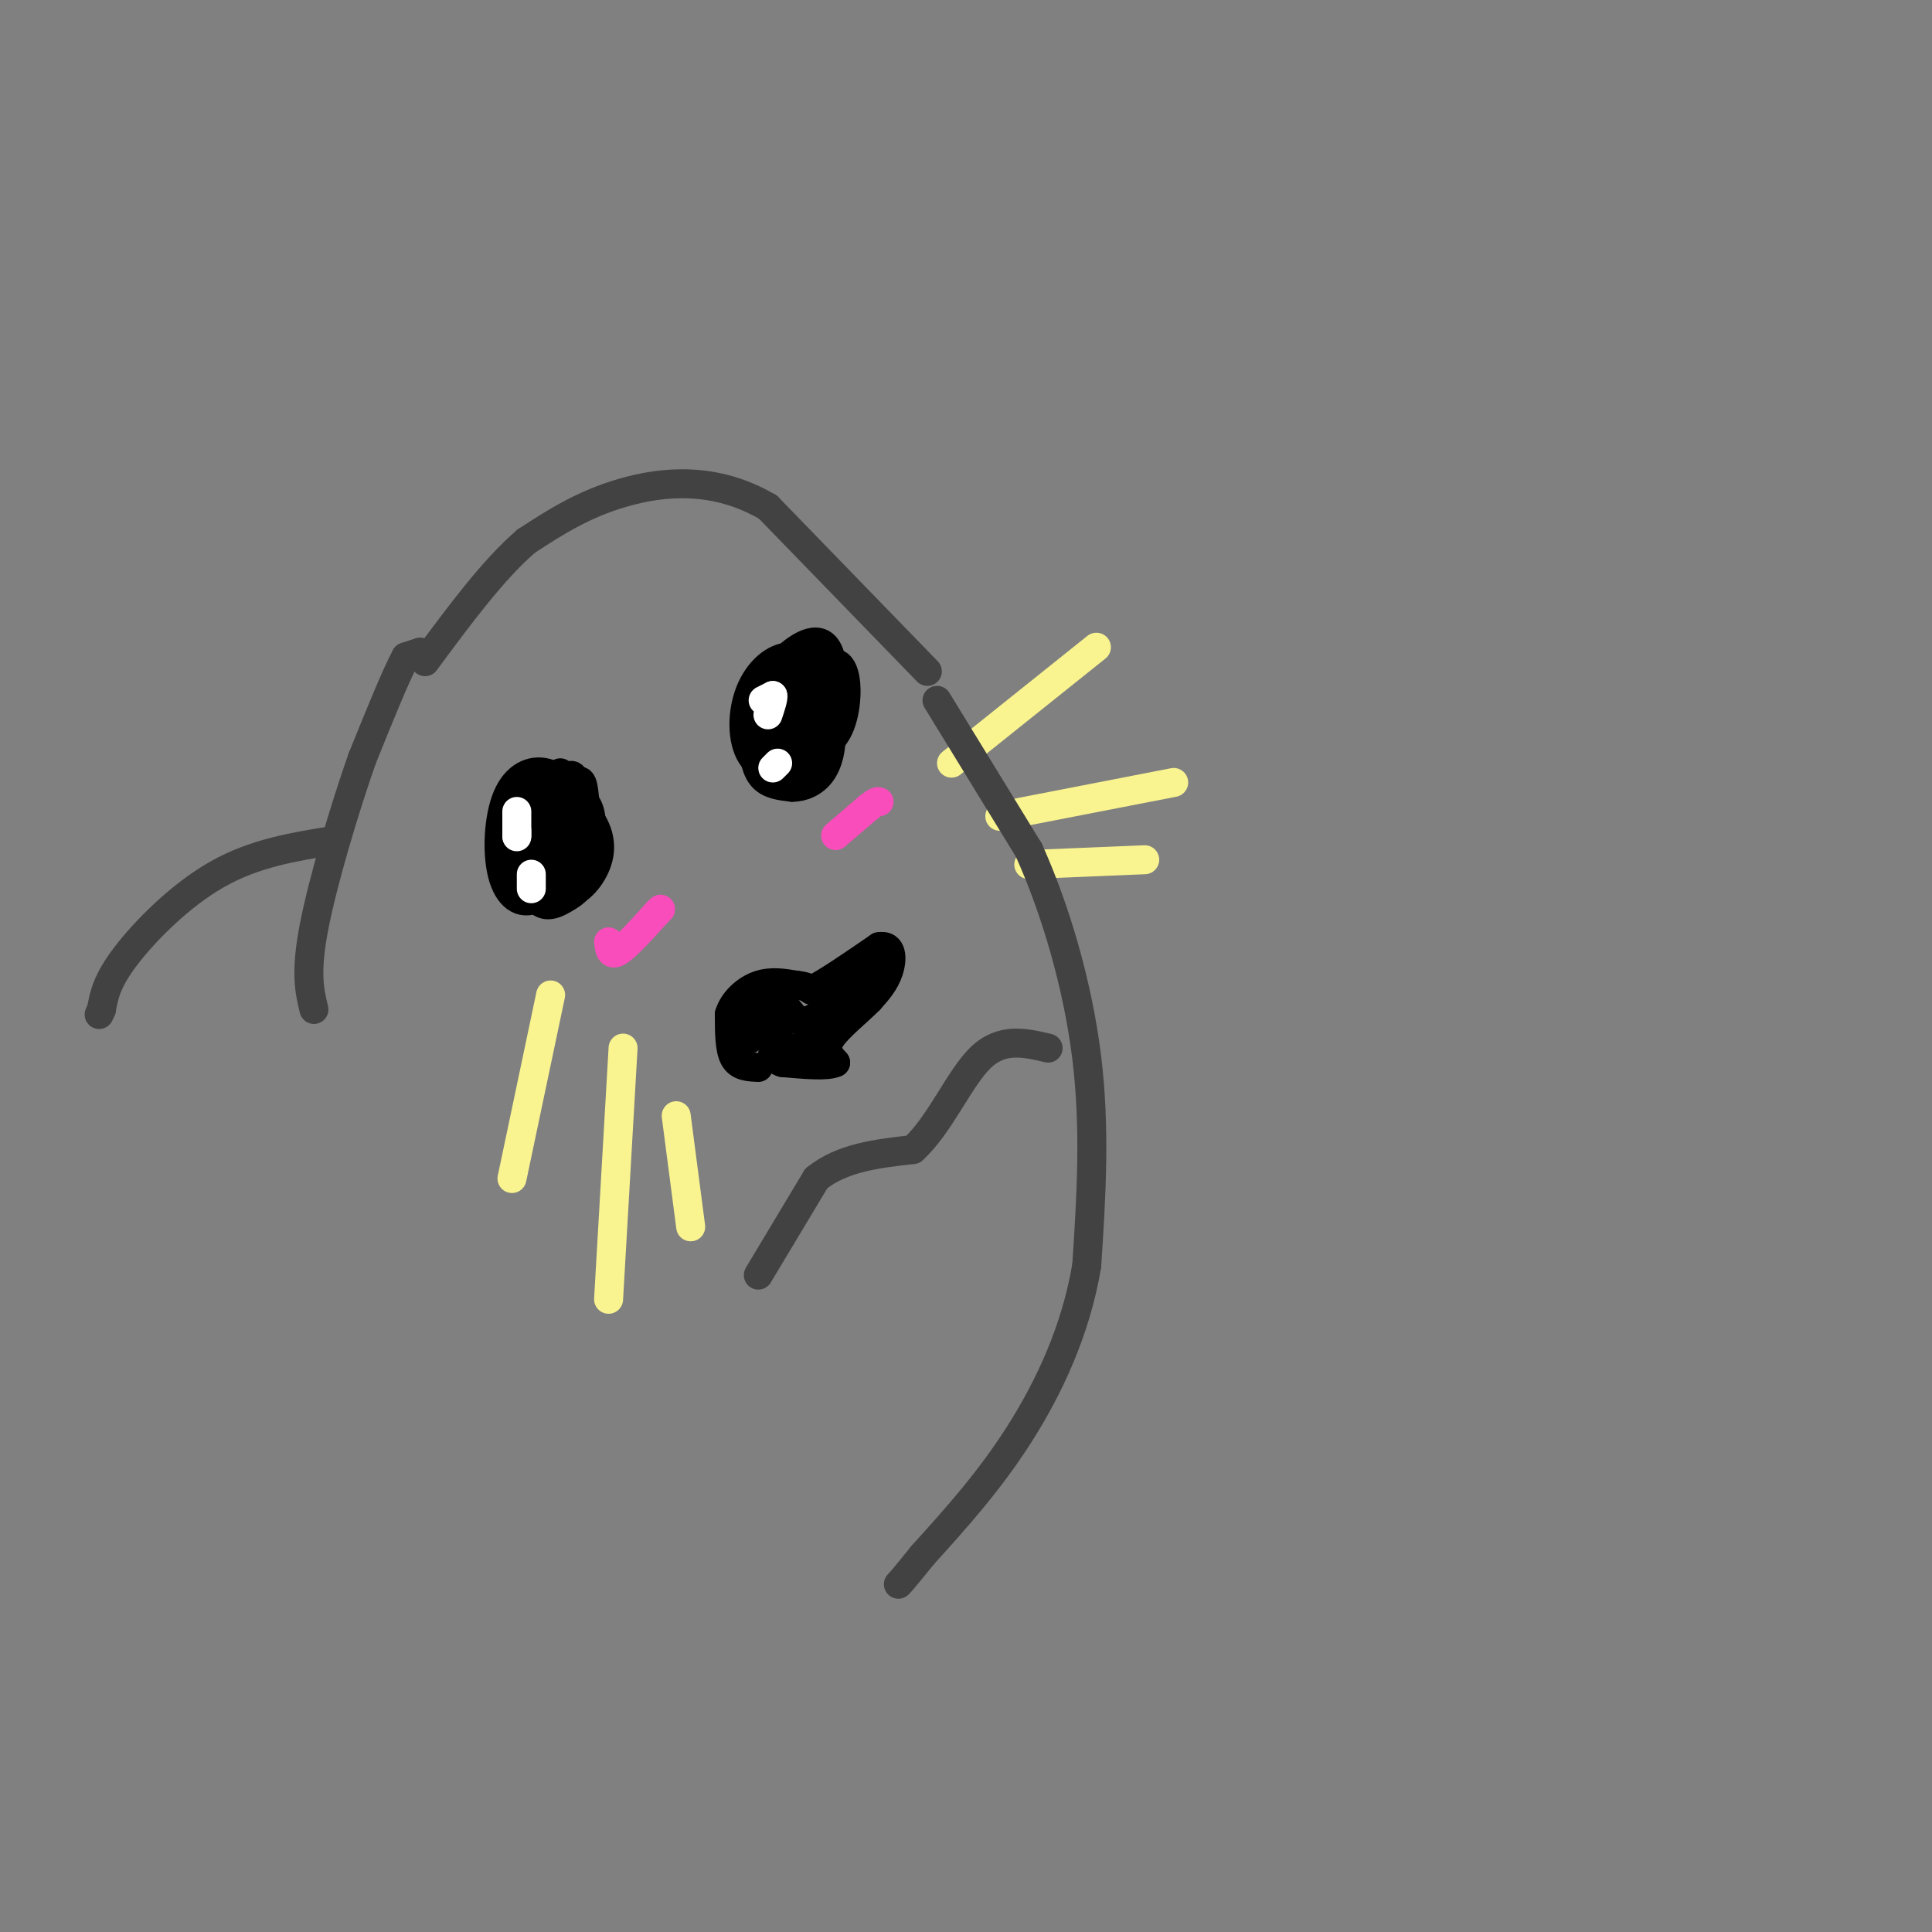 <svg viewBox='0 0 400 400' version='1.1' xmlns='http://www.w3.org/2000/svg' xmlns:xlink='http://www.w3.org/1999/xlink'><rect x="0" y="0" width="400" height="400" fill="#808080" stroke="none"/><g fill='none' stroke='#000000' stroke-width='6' stroke-linecap='round' stroke-linejoin='round'><path d='M157,221c-2.000,-0.083 -4.000,-0.167 -5,-2c-1.000,-1.833 -1.000,-5.417 -1,-9'/><path d='M151,210c0.822,-2.733 3.378,-5.067 6,-6c2.622,-0.933 5.311,-0.467 8,0'/><path d='M165,204c1.833,0.167 2.417,0.583 3,1'/><path d='M168,205c2.833,-1.333 8.417,-5.167 14,-9'/><path d='M182,196c2.800,-0.556 2.800,2.556 2,5c-0.800,2.444 -2.400,4.222 -4,6'/><path d='M180,207c-2.444,2.489 -6.556,5.711 -8,8c-1.444,2.289 -0.222,3.644 1,5'/><path d='M173,220c-1.667,0.833 -6.333,0.417 -11,0'/><path d='M162,220c-2.321,-0.726 -2.625,-2.542 -1,-3c1.625,-0.458 5.179,0.440 7,0c1.821,-0.440 1.911,-2.220 2,-4'/><path d='M170,213c-0.003,0.896 -1.011,5.137 0,3c1.011,-2.137 4.041,-10.652 5,-12c0.959,-1.348 -0.155,4.472 0,6c0.155,1.528 1.577,-1.236 3,-4'/><path d='M178,206c1.284,-2.118 2.994,-5.413 1,-4c-1.994,1.413 -7.691,7.534 -11,9c-3.309,1.466 -4.231,-1.724 -5,-2c-0.769,-0.276 -1.384,2.362 -2,5'/><path d='M161,214c-0.287,-1.348 -0.005,-7.218 0,-7c0.005,0.218 -0.267,6.522 -1,7c-0.733,0.478 -1.928,-4.871 -3,-5c-1.072,-0.129 -2.021,4.963 -2,6c0.021,1.037 1.010,-1.982 2,-5'/><path d='M157,210c0.333,-0.500 0.167,0.750 0,2'/><path d='M164,146c-2.286,-0.173 -4.571,-0.345 -6,1c-1.429,1.345 -2.000,4.208 -2,7c0.000,2.792 0.571,5.512 2,7c1.429,1.488 3.714,1.744 6,2'/><path d='M164,163c2.136,0.018 4.478,-0.938 6,-3c1.522,-2.062 2.226,-5.229 2,-8c-0.226,-2.771 -1.380,-5.145 -3,-7c-1.620,-1.855 -3.705,-3.192 -6,-2c-2.295,1.192 -4.798,4.912 -5,8c-0.202,3.088 1.899,5.544 4,8'/><path d='M162,159c2.632,1.164 7.212,0.075 9,-3c1.788,-3.075 0.785,-8.136 -1,-11c-1.785,-2.864 -4.352,-3.531 -7,-4c-2.648,-0.469 -5.378,-0.739 -7,2c-1.622,2.739 -2.136,8.487 0,12c2.136,3.513 6.921,4.792 10,4c3.079,-0.792 4.451,-3.655 5,-7c0.549,-3.345 0.274,-7.173 0,-11'/><path d='M171,141c-1.347,-3.121 -4.715,-5.423 -8,-5c-3.285,0.423 -6.487,3.572 -8,8c-1.513,4.428 -1.337,10.136 1,13c2.337,2.864 6.835,2.886 10,2c3.165,-0.886 4.996,-2.678 6,-8c1.004,-5.322 1.181,-14.175 -1,-17c-2.181,-2.825 -6.719,0.377 -10,4c-3.281,3.623 -5.307,7.668 -5,12c0.307,4.332 2.945,8.952 5,10c2.055,1.048 3.528,-1.476 5,-4'/><path d='M166,156c1.678,-5.166 3.374,-16.081 2,-19c-1.374,-2.919 -5.816,2.157 -8,5c-2.184,2.843 -2.110,3.453 -2,6c0.110,2.547 0.256,7.031 1,10c0.744,2.969 2.088,4.422 4,1c1.912,-3.422 4.394,-11.721 5,-16c0.606,-4.279 -0.662,-4.539 -3,-4c-2.338,0.539 -5.745,1.876 -7,6c-1.255,4.124 -0.359,11.035 1,13c1.359,1.965 3.179,-1.018 5,-4'/><path d='M164,154c1.414,-3.497 2.448,-10.240 2,-13c-0.448,-2.760 -2.380,-1.538 -3,2c-0.620,3.538 0.072,9.393 1,12c0.928,2.607 2.093,1.965 4,1c1.907,-0.965 4.558,-2.254 6,-6c1.442,-3.746 1.677,-9.948 0,-12c-1.677,-2.052 -5.264,0.048 -8,2c-2.736,1.952 -4.621,3.756 -5,7c-0.379,3.244 0.749,7.927 2,10c1.251,2.073 2.626,1.537 4,1'/><path d='M167,158c1.775,-1.321 4.213,-5.125 5,-10c0.787,-4.875 -0.078,-10.822 -3,-11c-2.922,-0.178 -7.902,5.414 -10,10c-2.098,4.586 -1.314,8.168 0,10c1.314,1.832 3.157,1.916 5,2'/><path d='M116,160c-3.228,1.730 -6.456,3.460 -8,7c-1.544,3.540 -1.403,8.889 -1,12c0.403,3.111 1.067,3.982 3,5c1.933,1.018 5.134,2.182 8,1c2.866,-1.182 5.397,-4.708 6,-8c0.603,-3.292 -0.722,-6.348 -3,-9c-2.278,-2.652 -5.508,-4.901 -8,-5c-2.492,-0.099 -4.246,1.950 -6,4'/><path d='M107,167c-1.682,3.319 -2.886,9.615 -2,13c0.886,3.385 3.863,3.858 6,4c2.137,0.142 3.433,-0.046 5,-3c1.567,-2.954 3.405,-8.674 3,-13c-0.405,-4.326 -3.053,-7.258 -6,-8c-2.947,-0.742 -6.193,0.707 -8,5c-1.807,4.293 -2.175,11.429 -1,16c1.175,4.571 3.893,6.577 7,5c3.107,-1.577 6.602,-6.736 8,-11c1.398,-4.264 0.699,-7.632 0,-11'/><path d='M119,164c-1.070,-2.169 -3.744,-2.091 -6,-2c-2.256,0.091 -4.094,0.194 -5,4c-0.906,3.806 -0.881,11.315 0,15c0.881,3.685 2.618,3.548 5,2c2.382,-1.548 5.410,-4.505 7,-7c1.590,-2.495 1.743,-4.526 1,-7c-0.743,-2.474 -2.381,-5.389 -4,-7c-1.619,-1.611 -3.220,-1.916 -5,0c-1.780,1.916 -3.739,6.055 -4,11c-0.261,4.945 1.178,10.697 3,13c1.822,2.303 4.029,1.159 6,0c1.971,-1.159 3.706,-2.331 4,-6c0.294,-3.669 -0.853,-9.834 -2,-16'/><path d='M119,164c-0.262,-3.446 0.085,-4.060 -2,-3c-2.085,1.060 -6.600,3.794 -9,9c-2.400,5.206 -2.684,12.884 0,15c2.684,2.116 8.336,-1.332 11,-6c2.664,-4.668 2.339,-10.557 2,-14c-0.339,-3.443 -0.693,-4.439 -3,-2c-2.307,2.439 -6.567,8.314 -8,12c-1.433,3.686 -0.040,5.185 2,6c2.040,0.815 4.726,0.947 6,-2c1.274,-2.947 1.137,-8.974 1,-15'/><path d='M119,164c-0.781,-3.074 -3.233,-3.260 -4,0c-0.767,3.260 0.152,9.966 1,13c0.848,3.034 1.626,2.395 3,2c1.374,-0.395 3.345,-0.545 3,-4c-0.345,-3.455 -3.006,-10.213 -5,-13c-1.994,-2.787 -3.323,-1.602 -4,3c-0.677,4.602 -0.704,12.620 0,16c0.704,3.380 2.137,2.123 4,0c1.863,-2.123 4.155,-5.110 5,-8c0.845,-2.890 0.241,-5.683 -1,-7c-1.241,-1.317 -3.121,-1.159 -5,-1'/><path d='M116,165c-1.667,2.022 -3.333,7.578 -3,11c0.333,3.422 2.667,4.711 5,6'/></g>
<g fill='none' stroke='#FFFFFF' stroke-width='6' stroke-linecap='round' stroke-linejoin='round'><path d='M158,145c0.000,0.000 2.000,-1.000 2,-1'/><path d='M160,144c0.167,0.500 -0.417,2.250 -1,4'/><path d='M161,158c0.000,0.000 -1.000,1.000 -1,1'/><path d='M107,168c0.000,0.000 0.000,5.000 0,5'/><path d='M107,173c0.000,0.667 0.000,-0.167 0,-1'/><path d='M110,181c0.000,0.000 0.000,3.000 0,3'/></g>
<g fill='none' stroke='#F9F490' stroke-width='6' stroke-linecap='round' stroke-linejoin='round'><path d='M197,158c0.000,0.000 30.000,-24.000 30,-24'/><path d='M207,169c0.000,0.000 36.000,-7.000 36,-7'/><path d='M213,179c0.000,0.000 24.000,-1.000 24,-1'/><path d='M114,206c0.000,0.000 -8.000,38.000 -8,38'/><path d='M129,217c0.000,0.000 -3.000,52.000 -3,52'/><path d='M140,231c0.000,0.000 3.000,23.000 3,23'/></g>
<g fill='none' stroke='#F84DBA' stroke-width='6' stroke-linecap='round' stroke-linejoin='round'><path d='M173,173c0.000,0.000 7.000,-6.000 7,-6'/><path d='M180,167c1.500,-1.167 1.750,-1.083 2,-1'/><path d='M126,195c0.167,1.500 0.333,3.000 2,2c1.667,-1.000 4.833,-4.500 8,-8'/><path d='M136,189c1.333,-1.333 0.667,-0.667 0,0'/></g>
<g fill='none' stroke='#424242' stroke-width='6' stroke-linecap='round' stroke-linejoin='round'><path d='M192,139c0.000,0.000 -33.000,-34.000 -33,-34'/><path d='M159,105c-10.911,-6.400 -21.689,-5.400 -30,-3c-8.311,2.400 -14.156,6.200 -20,10'/><path d='M109,112c-6.833,5.833 -13.917,15.417 -21,25'/><path d='M157,264c0.000,0.000 12.000,-20.000 12,-20'/><path d='M169,244c5.333,-4.333 12.667,-5.167 20,-6'/><path d='M189,238c5.600,-5.067 9.600,-14.733 14,-19c4.400,-4.267 9.200,-3.133 14,-2'/><path d='M194,145c0.000,0.000 19.000,31.000 19,31'/><path d='M213,176c5.622,12.467 10.178,28.133 12,43c1.822,14.867 0.911,28.933 0,43'/><path d='M225,262c-2.222,13.356 -7.778,25.244 -14,35c-6.222,9.756 -13.111,17.378 -20,25'/><path d='M191,322c-4.167,5.167 -4.583,5.583 -5,6'/><path d='M87,135c0.000,0.000 -3.000,1.000 -3,1'/><path d='M84,136c-2.000,3.667 -5.500,12.333 -9,21'/><path d='M75,157c-3.622,10.289 -8.178,25.511 -10,35c-1.822,9.489 -0.911,13.244 0,17'/><path d='M69,174c-8.133,1.311 -16.267,2.622 -24,7c-7.733,4.378 -15.067,11.822 -19,17c-3.933,5.178 -4.467,8.089 -5,11'/><path d='M21,209c-0.833,1.833 -0.417,0.917 0,0'/></g>
</svg>